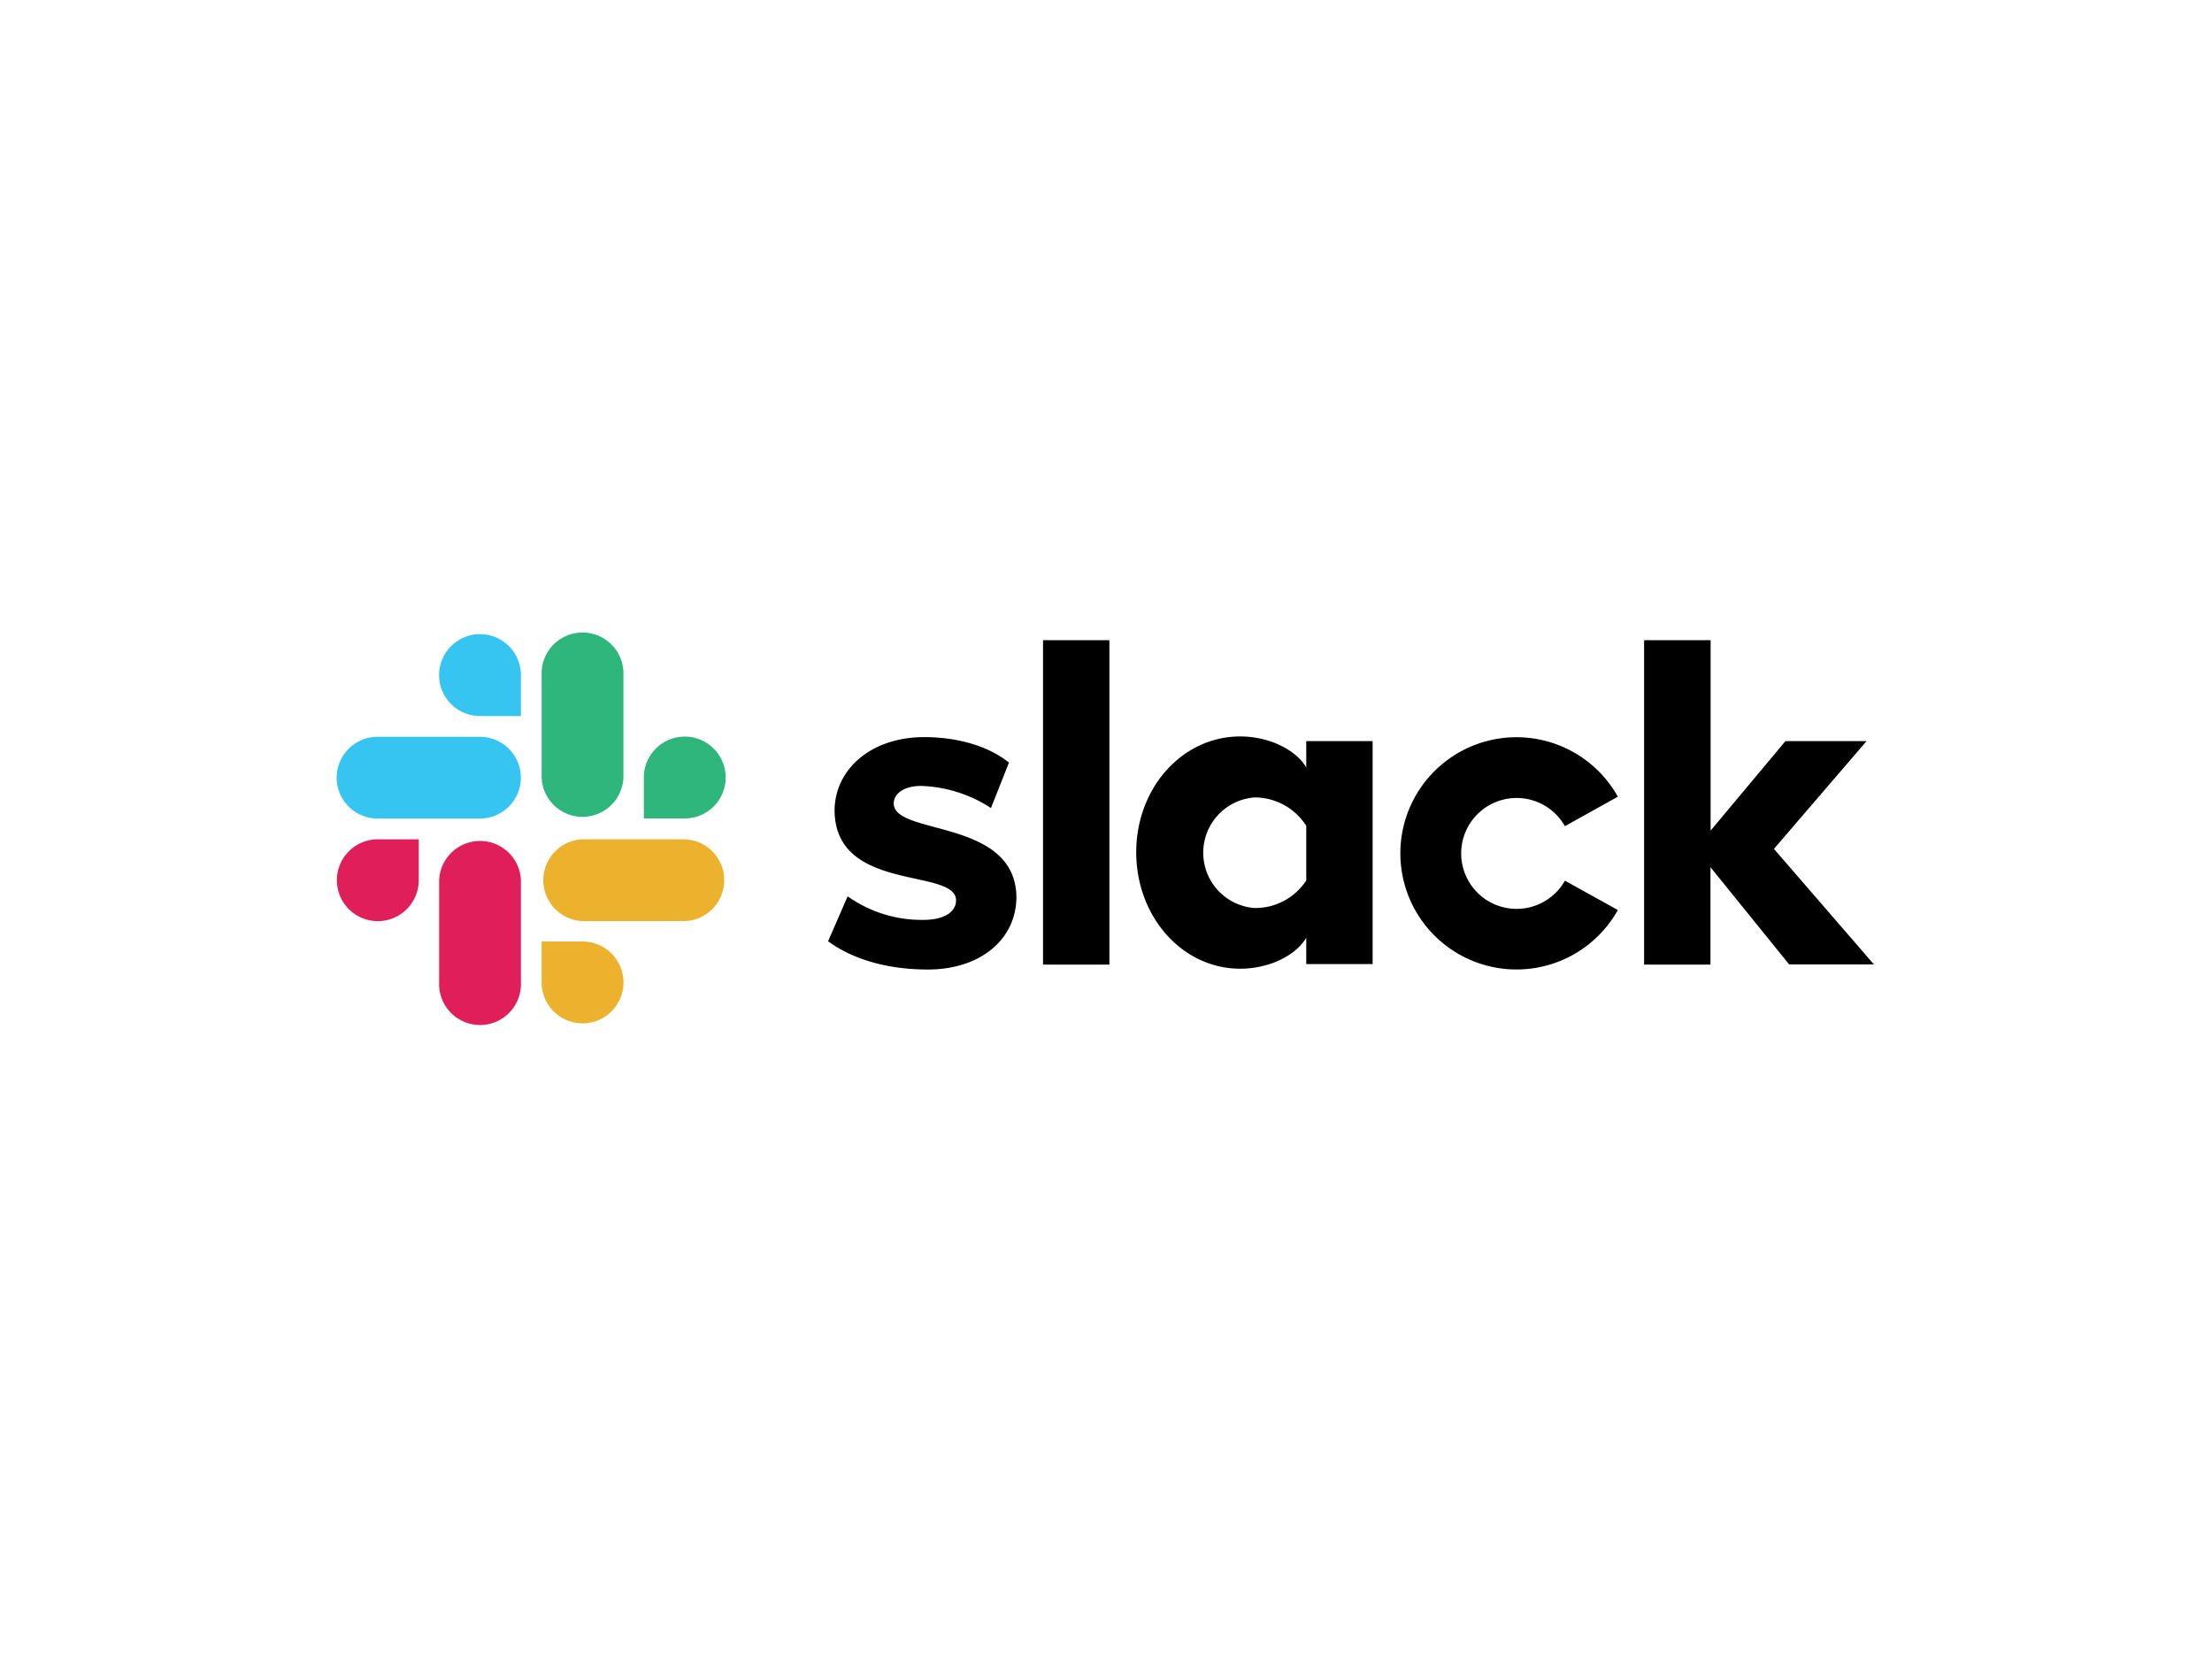 <?xml version="1.0" encoding="UTF-8"?>
<svg xmlns="http://www.w3.org/2000/svg" id="Layer_1" data-name="Layer 1" width="300" height="225" viewBox="0 0 300 225">
  <defs>
    <style>.cls-1{fill:#e01e5a;}.cls-2{fill:#36c5f0;}.cls-3{fill:#2eb67d;}.cls-4{fill:#ecb22e;}</style>
  </defs>
  <path d="M112.35,127.56l2.61-6a17.35,17.35,0,0,0,10.24,3.2c2.73,0,4.46-1,4.46-2.65,0-4.45-16.34-1-16.47-12.14,0-5.67,5-10,12.14-10,4.24,0,8.48,1.05,11.51,3.45l-2.44,6.17a18.39,18.39,0,0,0-9.49-3c-2.23,0-3.7,1-3.7,2.39.05,4.37,16.47,2,16.64,12.64,0,5.8-4.92,9.87-12,9.87-5.17,0-9.92-1.21-13.53-3.82m99.92-8.23a7.52,7.52,0,1,1,0-7.39l7.18-4a15.75,15.75,0,1,0,0,15.37ZM141.46,86.82h9v44h-9Zm81.52,0v44h9V117.61l10.67,13.19h11.5l-13.56-15.67,12.56-14.62h-11L232,112.65V86.82Zm-45.82,32.59a8.27,8.27,0,0,1-7,3.74,7.52,7.52,0,0,1,0-15,8.3,8.3,0,0,1,7,3.86Zm0-18.9v3.57c-1.47-2.47-5.13-4.2-8.95-4.2-7.89,0-14.11,7-14.11,15.71s6.22,15.79,14.11,15.79c3.82,0,7.48-1.72,8.95-4.2v3.57h9V100.51Z"></path>
  <path class="cls-1" d="M56.79,119.37a5.55,5.55,0,1,1-5.55-5.54h5.55Zm2.77,0a5.55,5.55,0,0,1,11.09,0v13.86a5.55,5.55,0,1,1-11.09,0Z"></path>
  <path class="cls-2" d="M65.1,97.11a5.55,5.55,0,1,1,5.55-5.54v5.54Zm0,2.82a5.54,5.54,0,1,1,0,11.08H51.2a5.54,5.54,0,0,1,0-11.08Z"></path>
  <path class="cls-3" d="M87.32,105.47A5.55,5.55,0,1,1,92.86,111H87.32Zm-2.77,0a5.55,5.55,0,0,1-11.09,0V91.57a5.55,5.55,0,1,1,11.09,0Z"></path>
  <path class="cls-4" d="M79,127.69a5.55,5.55,0,1,1-5.54,5.54v-5.54Zm0-2.77a5.55,5.55,0,0,1,0-11.09H92.91a5.55,5.55,0,0,1,0,11.09Z"></path>
</svg>
